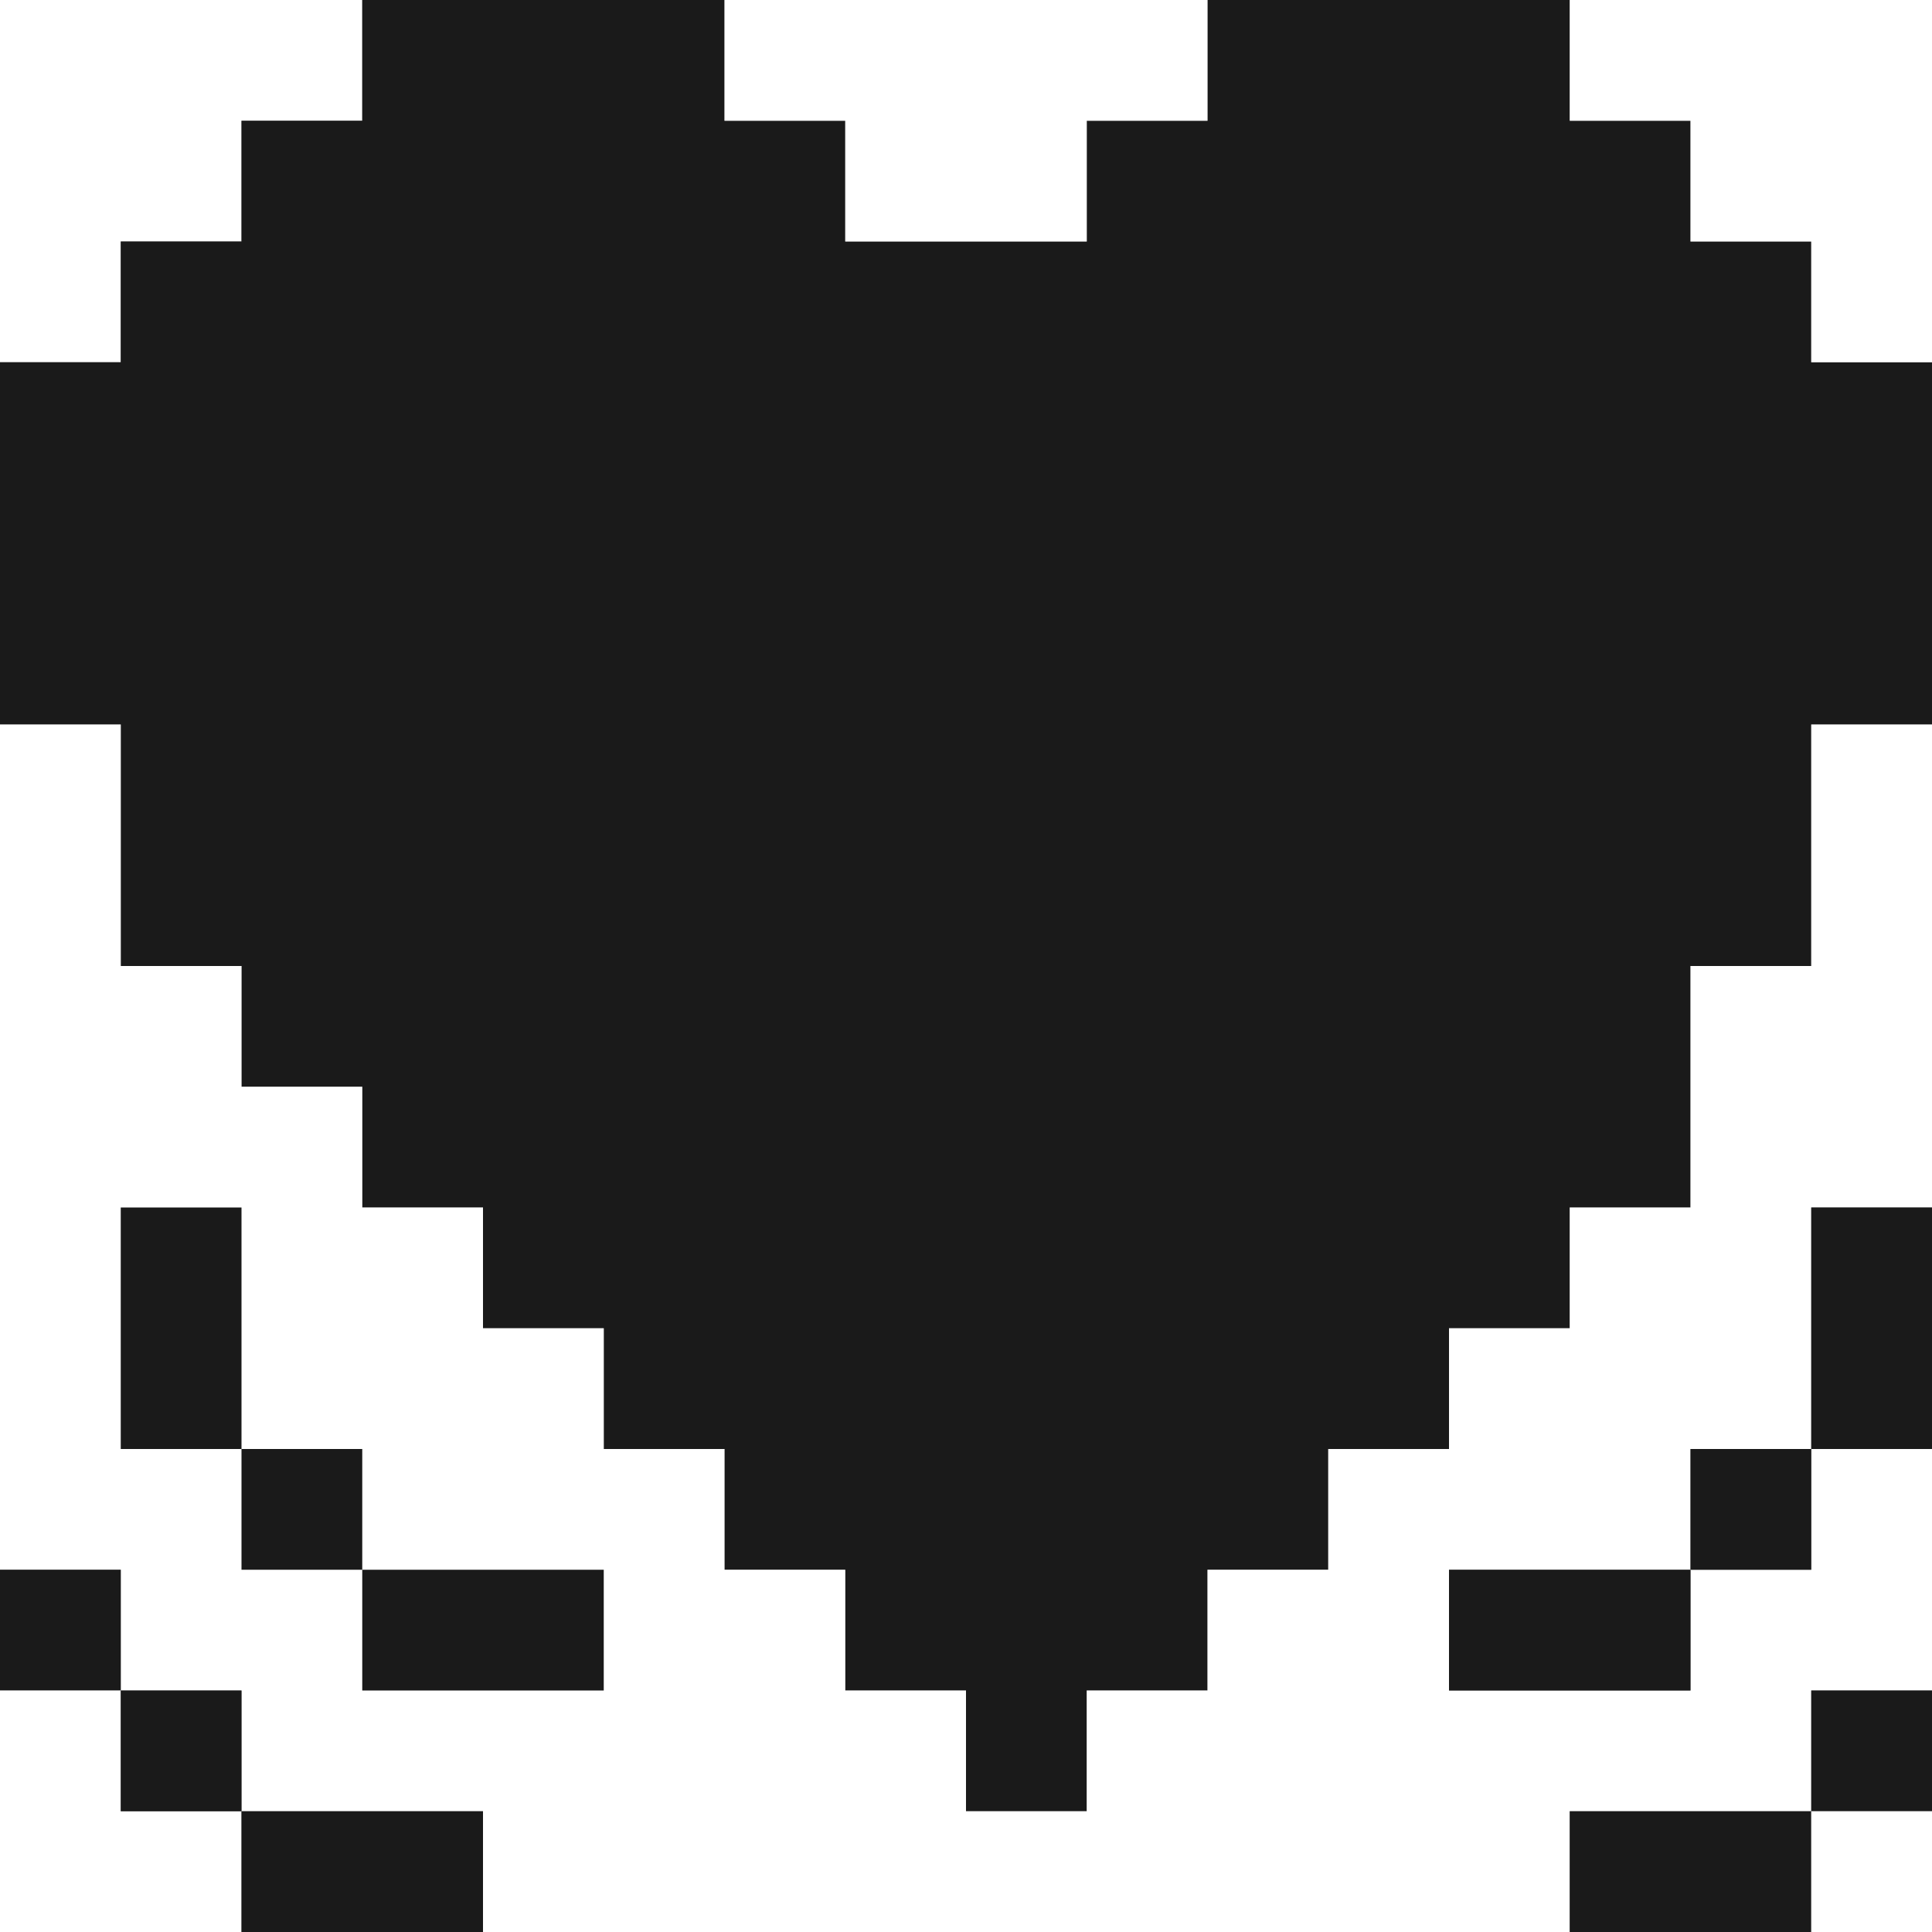 <svg width="32" height="32" viewBox="0 0 32 32" fill="none" xmlns="http://www.w3.org/2000/svg">
<rect x="0" y="0" width="32" height="32" fill="#808080" stroke="none"/>
<g style="mix-blend-mode:darken">
<path d="M0 0H6V2H4V4H2V6H0V0Z" fill="white"/>
<path d="M6 0H12V2H14V4H18V2H20V0H26V2H28V4H30V6H32V12H30V16H28V20H26V22H24V24H22V26H20V28H18V30H16V28H14V26H12V24H10V22H8V20H6V18H4V16H2V12H0V6H2V4H4V2H6V0Z" fill="#1A1A1A"/>
<path d="M12 0H20V2H18V4H14V2H12V0Z" fill="white"/>
<path d="M26 0H32V6H30V4H28V2H26V0Z" fill="white"/>
<path d="M0 12H2V16H4V18H6V20H8V22H10V24H12V26H14V28H16V30H18V28H20V26H22V24H24V22H26V20H28V16H30V12H32V20H30V24H28V26H24V28H28V26H30V24H32V28H30V30H26V32H8V30H4V28H2V26H0V12Z" fill="white"/>
<path d="M2 20H4V24H2V20Z" fill="#1A1A1A"/>
<path d="M30 20H32V24H30V20Z" fill="#1A1A1A"/>
<path d="M4 24H6V26H4V24Z" fill="#1A1A1A"/>
<path d="M28 24H30V26H28V24Z" fill="#1A1A1A"/>
<path d="M0 26H2V28H0V26Z" fill="#1A1A1A"/>
<path d="M6 26H10V28H6V26Z" fill="#1A1A1A"/>
<path d="M24 26H28V28H24V26Z" fill="#1A1A1A"/>
<path d="M0 28H2V30H4V32H0V28Z" fill="white"/>
<path d="M2 28H4V30H2V28Z" fill="#1A1A1A"/>
<path d="M30 28H32V30H30V28Z" fill="#1A1A1A"/>
<path d="M4 30H8V32H4V30Z" fill="#1A1A1A"/>
<path d="M26 30H30V32H26V30Z" fill="#1A1A1A"/>
<path d="M30 30H32V32H30V30Z" fill="white"/>
</g>
</svg>
